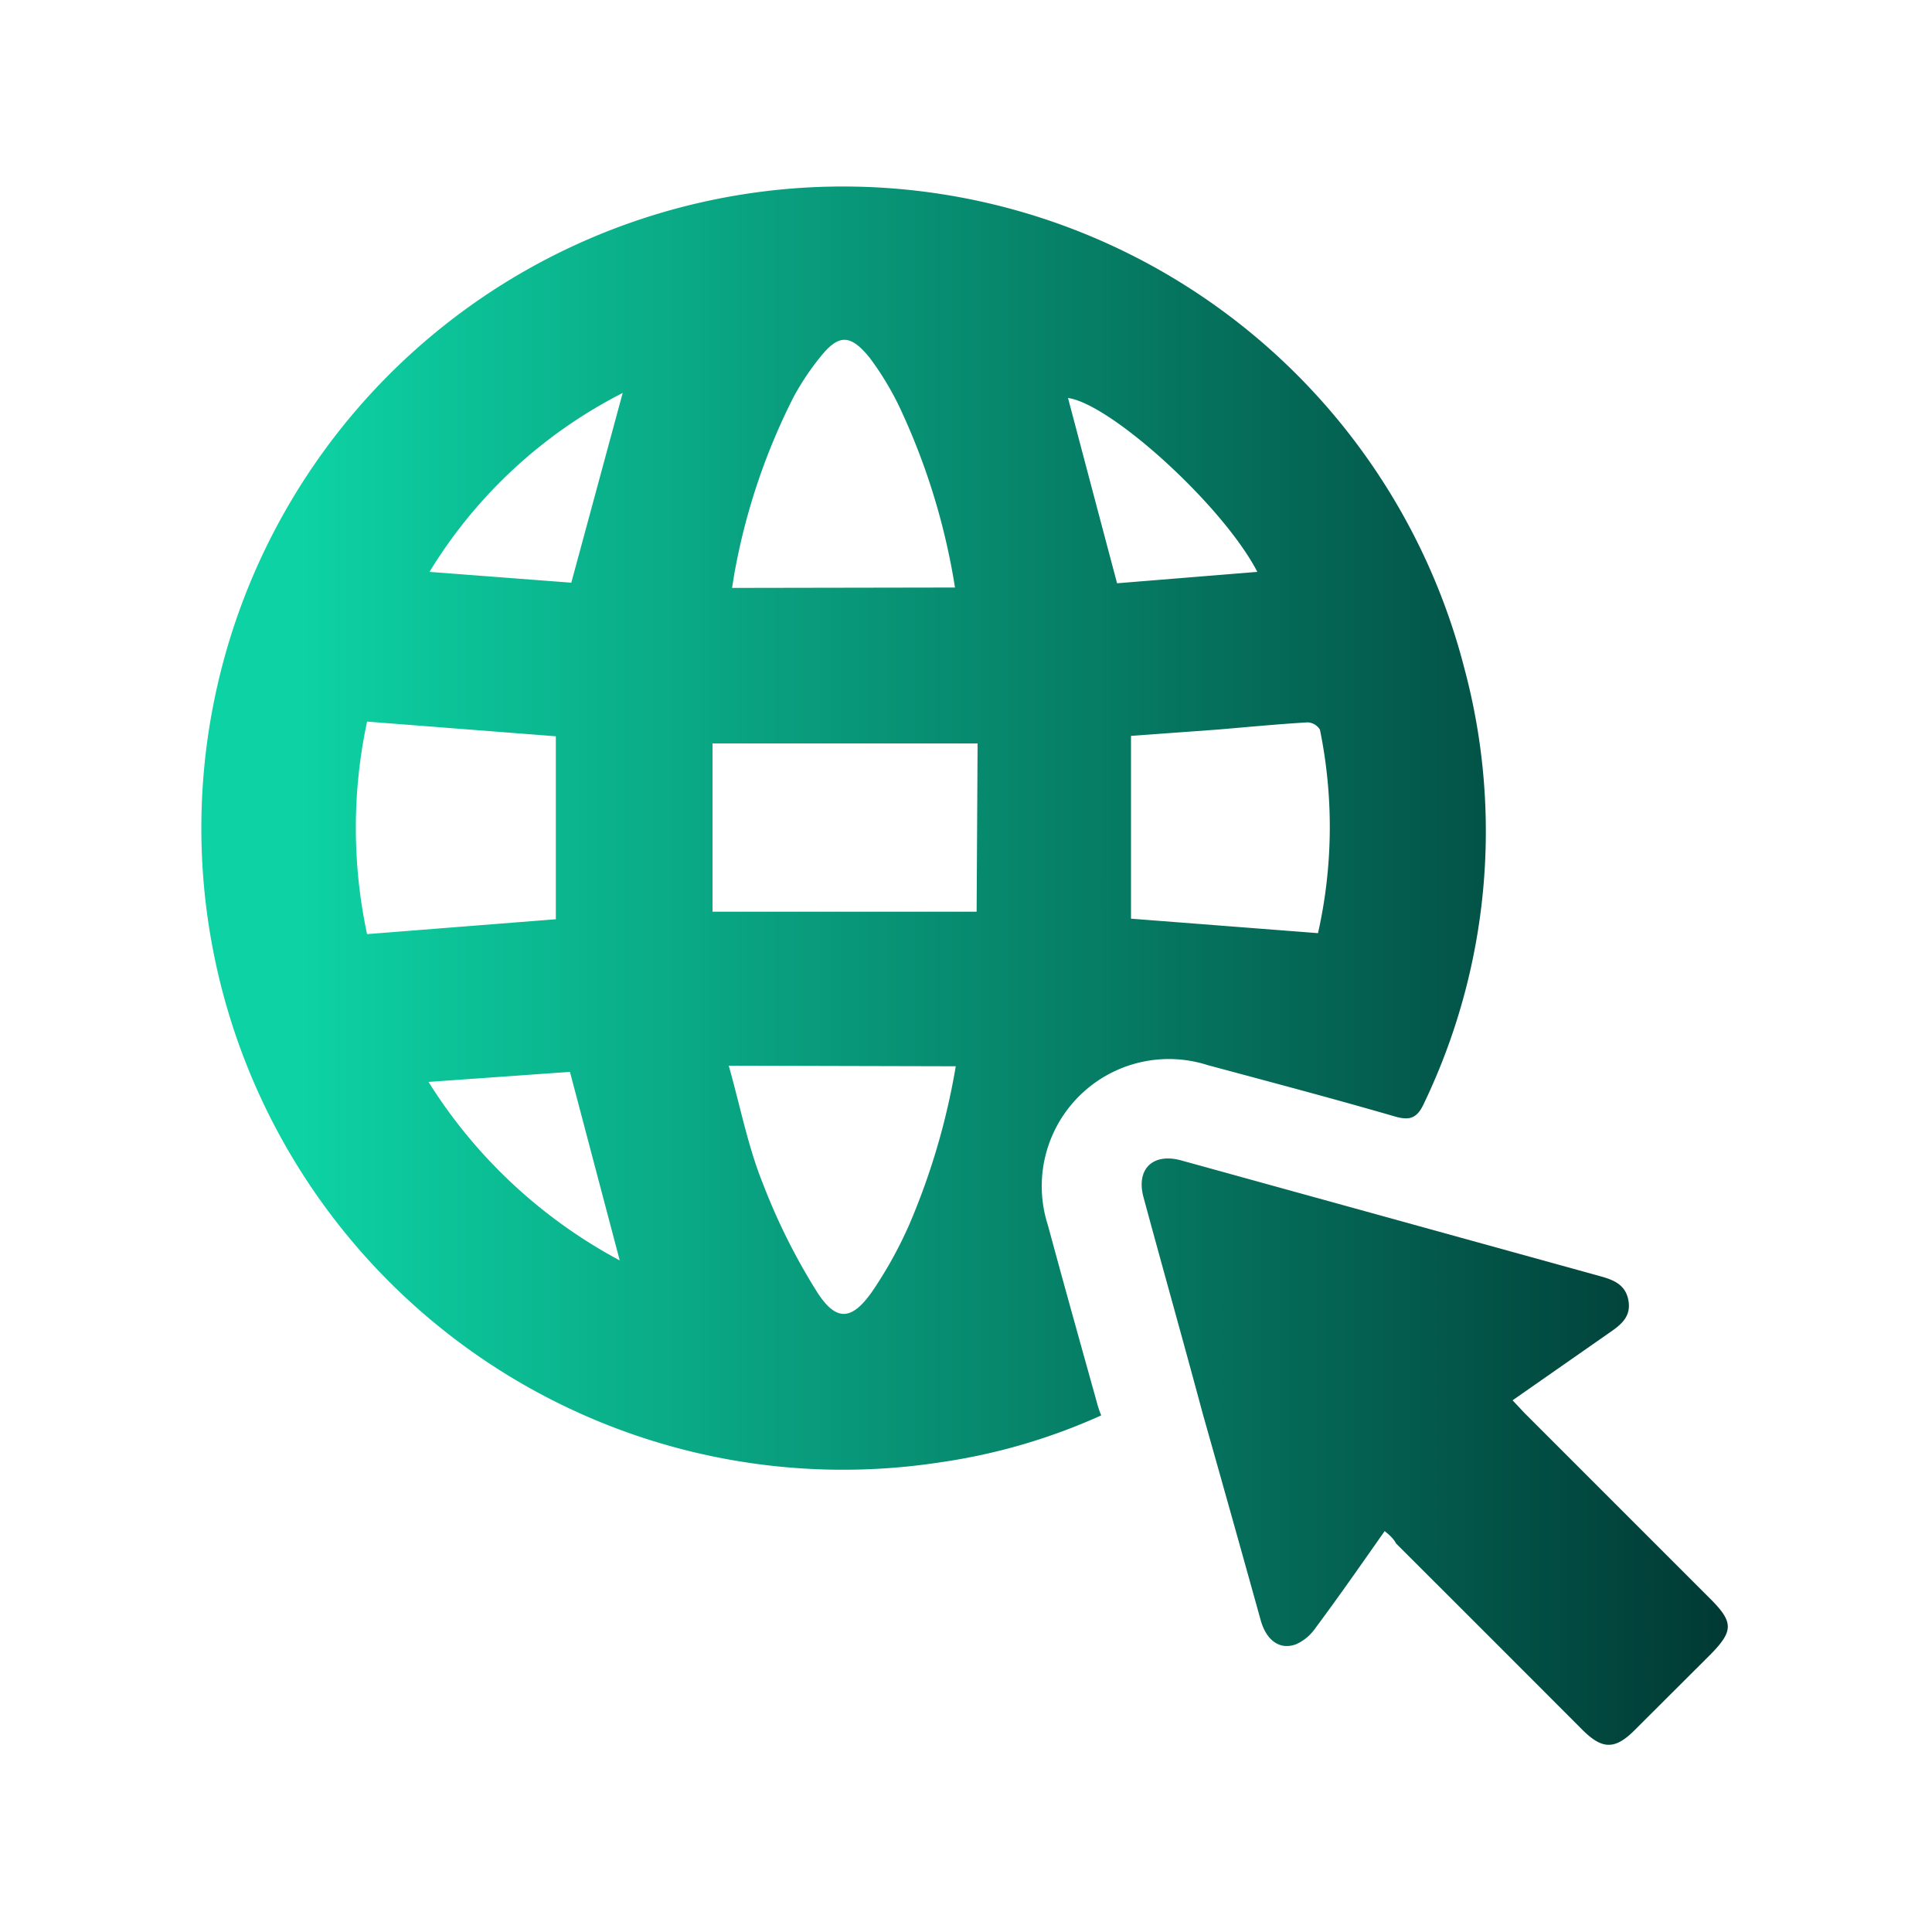 <svg xmlns="http://www.w3.org/2000/svg" xmlns:xlink="http://www.w3.org/1999/xlink" viewBox="0 0 100 100"><defs><style>.cls-1{fill:url(#linear-gradient);}.cls-2{fill:url(#linear-gradient-2);}</style><linearGradient id="linear-gradient" x1="93.03" y1="42.84" x2="15.69" y2="42.84" gradientUnits="userSpaceOnUse"><stop offset="0" stop-color="#00322f"/><stop offset="1" stop-color="#0dd2a3"/></linearGradient><linearGradient id="linear-gradient-2" x1="93.03" y1="75.17" x2="15.69" y2="75.17" xlink:href="#linear-gradient"/></defs><g id="Layer_3" data-name="Layer 3"><path class="cls-1" d="M57,73.26a30.86,30.86,0,0,1-8.27,2.42A33.21,33.21,0,1,1,75.8,34.61a32.57,32.57,0,0,1-2.08,22.47c-.36.8-.74.94-1.55.7C69,56.86,65.74,56,62.51,55.13a6.58,6.58,0,0,0-8.27,8.29c.81,3,1.65,6,2.47,8.94C56.79,72.65,56.86,72.94,57,73.26Zm-6.4-34.78H36.88v8.71H50.55ZM19,37.35a26.29,26.29,0,0,0,0,11l9.77-.77V38.11Zm39.54.74v9.46l9.68.75a25.09,25.09,0,0,0,.1-10.53.78.78,0,0,0-.64-.38c-1.54.09-3.08.24-4.62.37Zm-9.11-7.68a34.64,34.64,0,0,0-2.83-9.25A15.29,15.29,0,0,0,45,18.5c-1-1.22-1.6-1.21-2.56,0a13.4,13.4,0,0,0-1.37,2.06,33,33,0,0,0-3,8.81c-.07.33-.11.67-.18,1.06ZM37.72,55.16c.61,2.16,1,4.22,1.79,6.16a32,32,0,0,0,2.76,5.52c1,1.58,1.81,1.53,2.88,0a21.72,21.72,0,0,0,1.92-3.47,35.87,35.87,0,0,0,2.4-8.18Zm-8.15-25,2.66-9.82a25,25,0,0,0-10,9.26Zm35.51-.56c-1.8-3.46-7.6-8.7-9.8-9,.83,3.14,1.67,6.32,2.54,9.59Zm-33,35.65L29.5,55.48,22.18,56A26.3,26.3,0,0,0,32.08,65.24Z"/><path class="cls-2" d="M71.67,79.25c-1.21,1.72-2.37,3.39-3.57,5a2.44,2.44,0,0,1-1,.85c-.85.33-1.56-.19-1.85-1.25q-1.49-5.36-3-10.69c-1-3.73-2.05-7.45-3.06-11.18-.4-1.46.47-2.32,1.94-1.92l21.71,6c.69.19,1.31.44,1.45,1.27s-.4,1.25-1,1.66l-5,3.49.63.67,9.61,9.61c1.2,1.2,1.2,1.66,0,2.88l-3.93,3.92c-1,1-1.66,1-2.67,0q-4.83-4.84-9.67-9.67C72.17,79.71,72,79.51,71.67,79.25Z"/></g></svg>